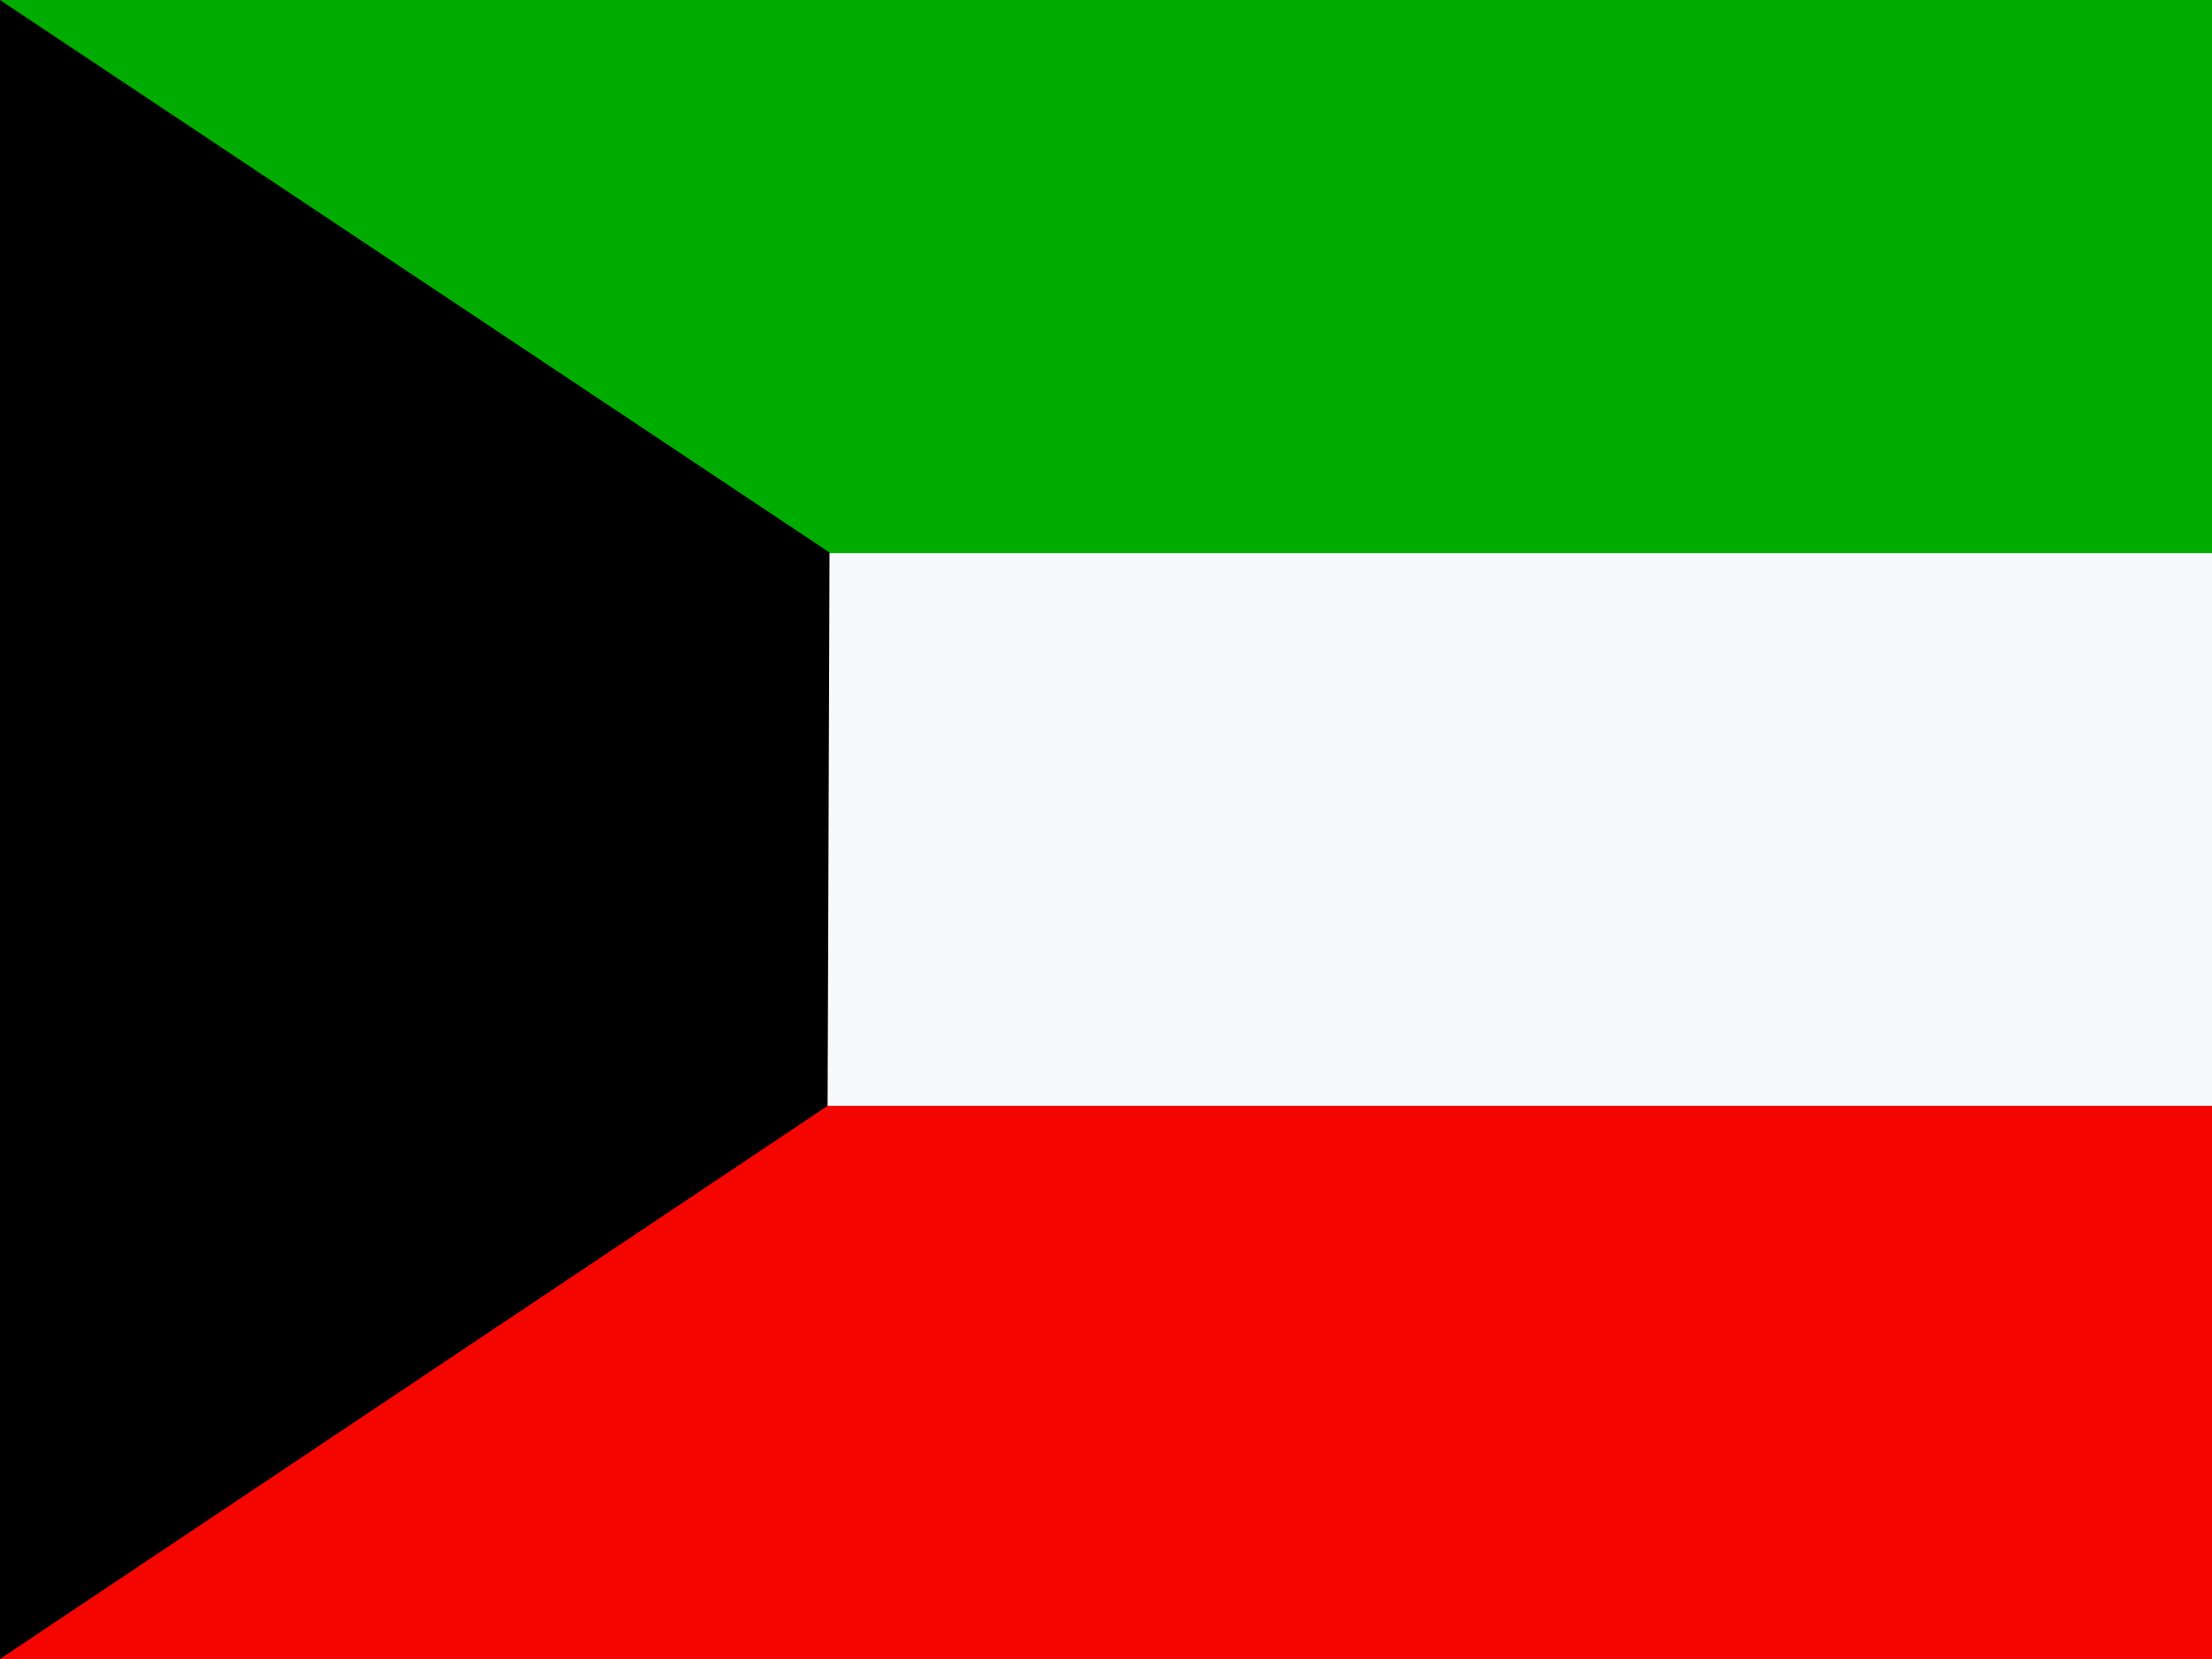 <svg width="24" height="18" viewBox="0 0 24 18" fill="none" xmlns="http://www.w3.org/2000/svg">
<rect x="0" y="0" width="24" height="18" fill="#333333" stroke="none"/>
<path fill-rule="evenodd" clip-rule="evenodd" d="M0 5.998H24V11.999H0V5.998Z" fill="#F7F9FA"/>
<path fill-rule="evenodd" clip-rule="evenodd" d="M0 11.999H24V18H0V11.999Z" fill="#F50500"/>
<path fill-rule="evenodd" clip-rule="evenodd" d="M0 0H24V6.001H0V0Z" fill="#00AC00"/>
<path fill-rule="evenodd" clip-rule="evenodd" d="M0 0V18L8.979 11.999L9 5.994L0 0Z" fill="black"/>
</svg>
